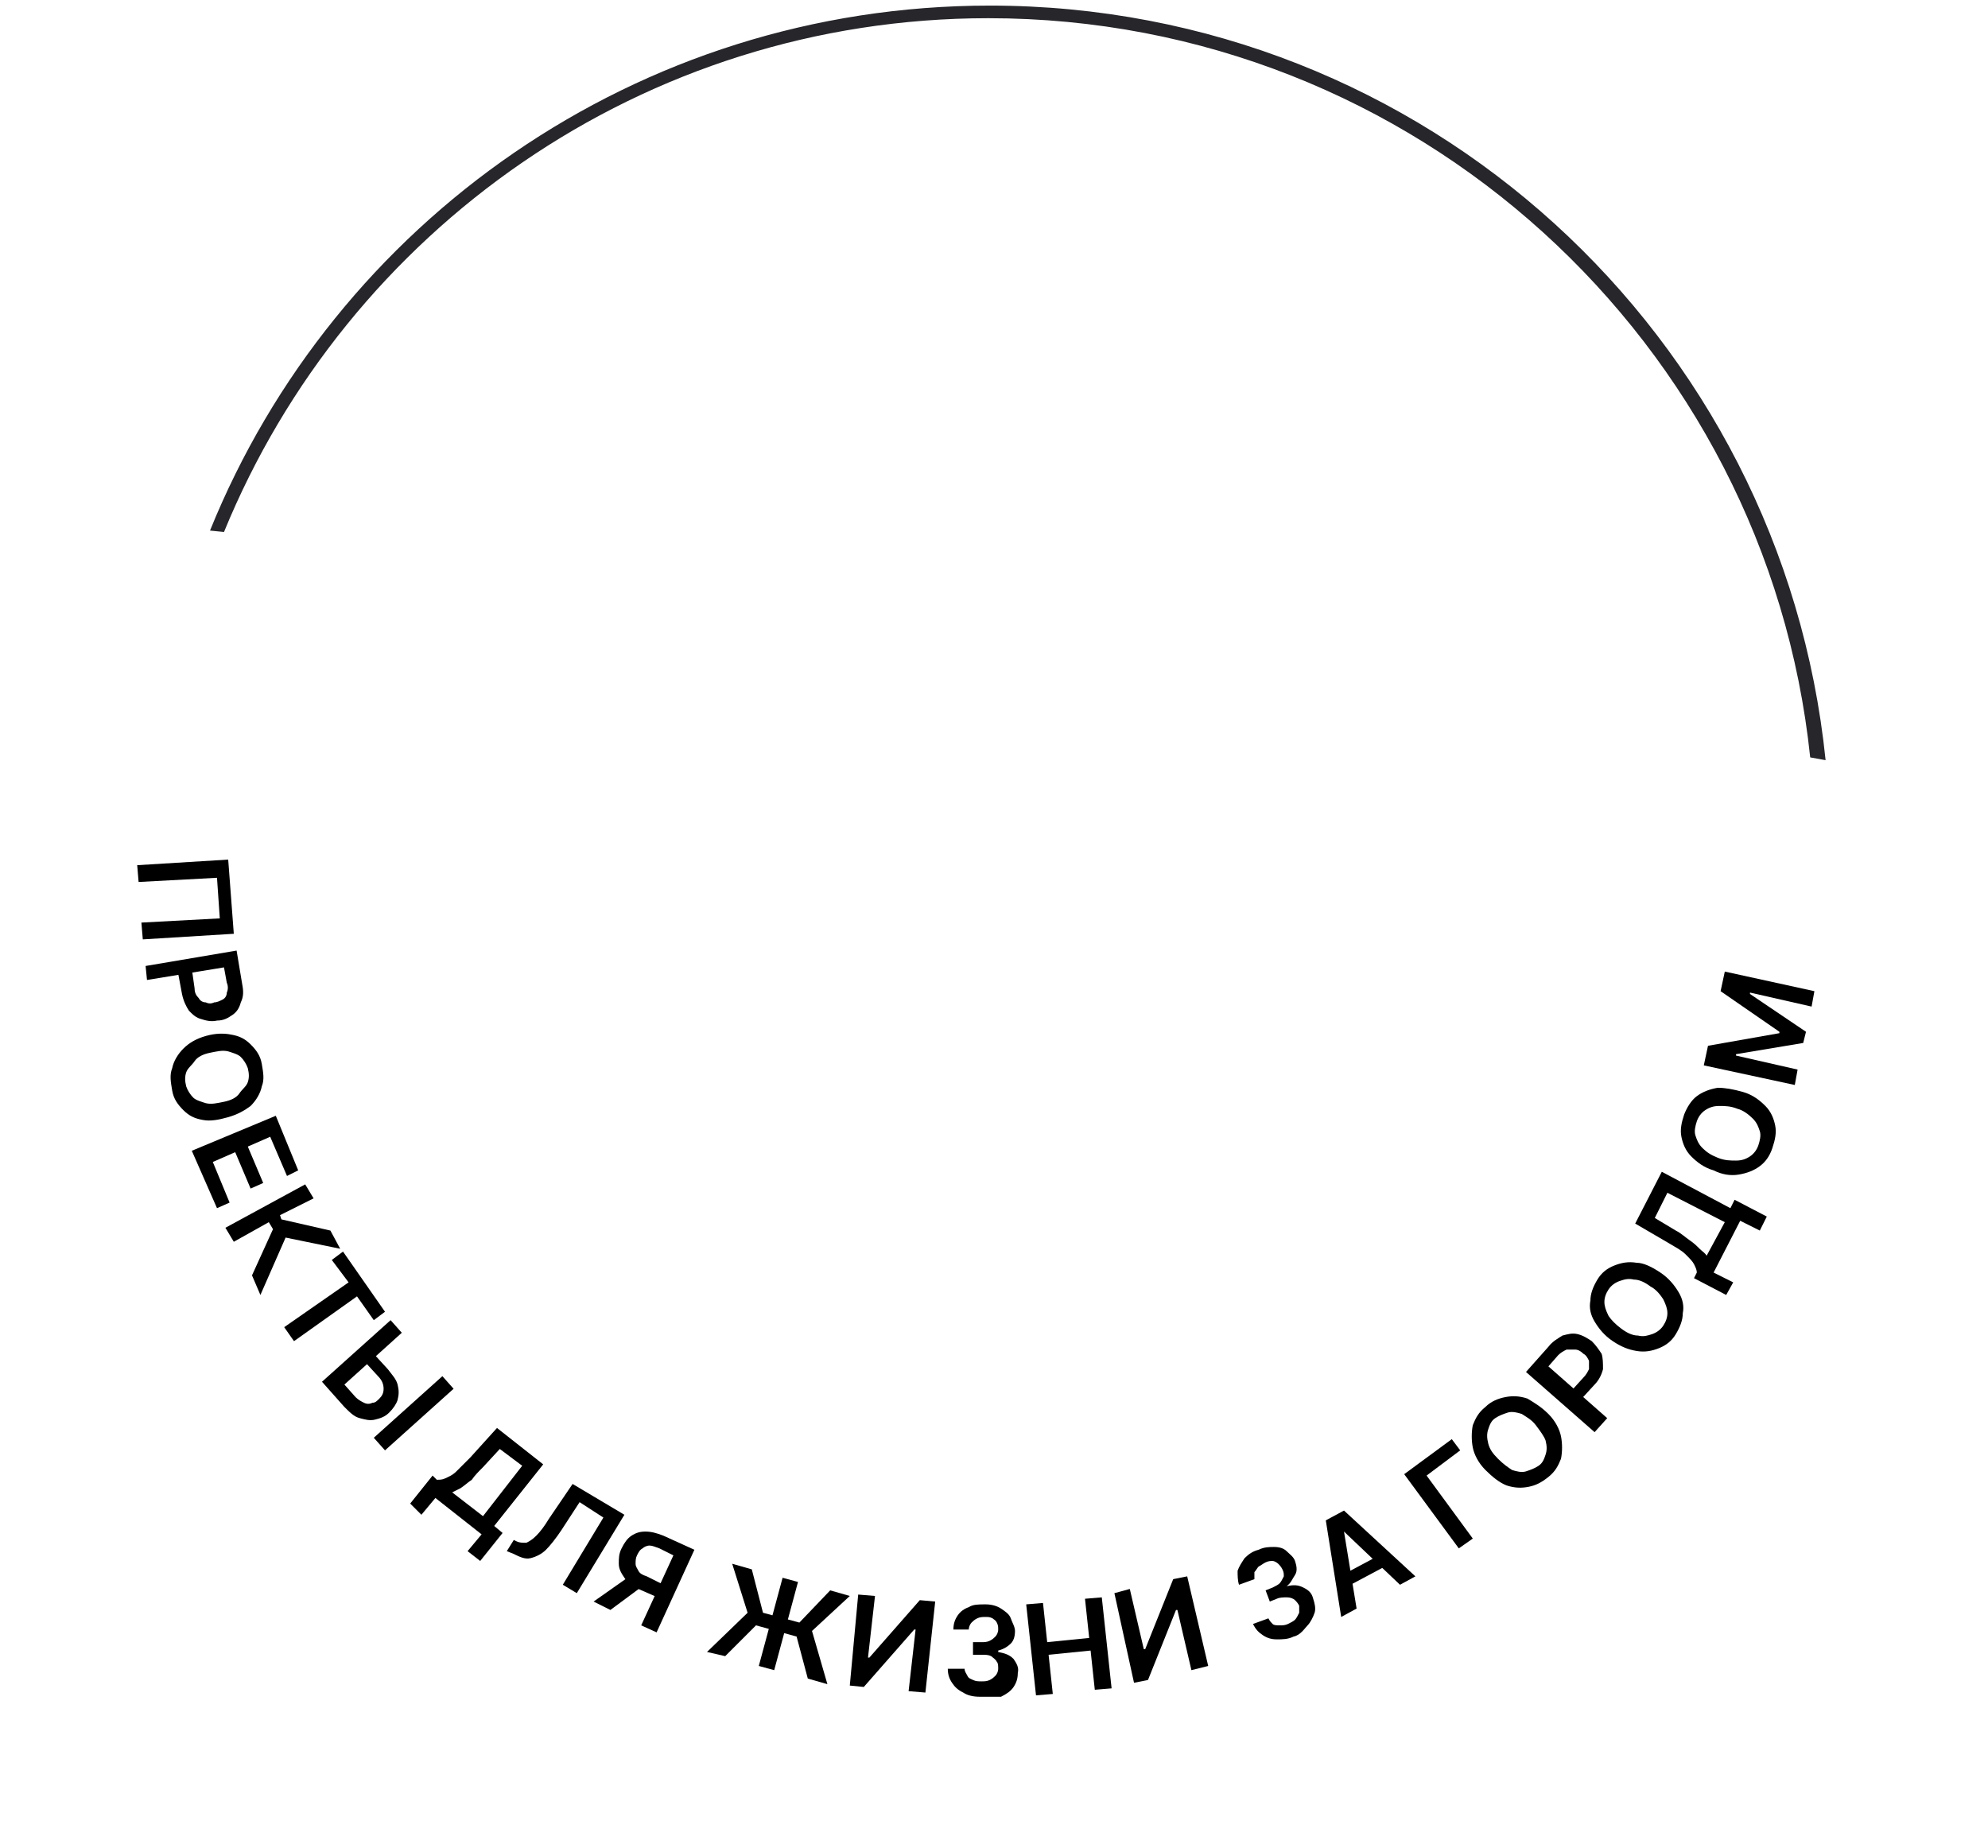 <?xml version="1.0" encoding="UTF-8"?> <svg xmlns="http://www.w3.org/2000/svg" xmlns:xlink="http://www.w3.org/1999/xlink" version="1.1" id="Слой_1" x="0px" y="0px" viewBox="0 0 142 132" style="enable-background:new 0 0 142 132;" xml:space="preserve"> <style type="text/css"> .st0{fill:#26262B;} </style> <path class="st0" d="M129.3,54.1c-3.1-29.6-28.2-52.8-58.7-52.8C45.9,1.3,24.8,16.5,16,38l-1-0.1c8.9-22,30.5-37.5,55.7-37.5 c31.1,0,56.6,23.6,59.7,53.9L129.3,54.1z"></path> <g> <path d="M16.7,66.7l-6.5,0.4l-0.1-1.2l5.6-0.3l-0.2-2.9l-5.6,0.3l-0.1-1.2l6.5-0.4L16.7,66.7z"></path> <path d="M10.4,69l6.5-1.1l0.4,2.4c0.1,0.5,0.1,0.9-0.1,1.3c-0.1,0.4-0.3,0.7-0.6,0.9s-0.6,0.4-1.1,0.4c-0.4,0.1-0.8,0-1.1-0.1 c-0.4-0.1-0.6-0.3-0.9-0.6c-0.2-0.3-0.4-0.7-0.5-1.2l-0.3-1.6l1-0.2l0.2,1.4c0,0.3,0.1,0.5,0.3,0.7c0.1,0.2,0.3,0.3,0.5,0.3 c0.2,0.1,0.4,0.1,0.6,0c0.2,0,0.4-0.1,0.6-0.2c0.2-0.1,0.3-0.3,0.3-0.5c0.1-0.2,0.1-0.5,0-0.7l-0.2-1.1l-5.5,0.9L10.4,69z"></path> <path d="M16.3,79.8C15.6,80,15,80.1,14.5,80c-0.6-0.1-1-0.3-1.4-0.7c-0.4-0.4-0.7-0.8-0.8-1.4s-0.2-1.1,0-1.6 c0.1-0.5,0.4-1,0.8-1.4c0.4-0.4,0.9-0.7,1.6-0.9c0.7-0.2,1.3-0.2,1.8-0.1c0.6,0.1,1,0.3,1.4,0.7c0.4,0.4,0.7,0.8,0.8,1.4 s0.2,1.1,0,1.6c-0.1,0.5-0.4,1-0.8,1.4C17.5,79.3,17,79.6,16.3,79.8z M16,78.7c0.5-0.1,0.9-0.3,1.1-0.6s0.5-0.5,0.6-0.8 c0.1-0.3,0.1-0.6,0-1c-0.1-0.3-0.3-0.6-0.5-0.8c-0.2-0.2-0.6-0.3-0.9-0.4c-0.4-0.1-0.8,0-1.3,0.1c-0.5,0.1-0.9,0.3-1.1,0.6 s-0.5,0.5-0.6,0.8c-0.1,0.3-0.1,0.6,0,1c0.1,0.3,0.3,0.6,0.5,0.8c0.2,0.2,0.6,0.3,0.9,0.4C15.1,78.9,15.5,78.8,16,78.7z"></path> <path d="M13.7,82.2l6-2.5l1.6,3.9L20.5,84l-1.2-2.8l-1.6,0.7l1.1,2.6l-0.9,0.4l-1.1-2.6l-1.6,0.7l1.2,2.9l-0.9,0.4L13.7,82.2z"></path> <path d="M18,91.1l1.5-3.3l-0.3-0.5l-2.5,1.4l-0.6-1l5.7-3.1l0.6,1L20,86.8l0.1,0.3l3.5,0.8l0.7,1.3l-3.9-0.8l-1.8,4.1L18,91.1z"></path> <path d="M23.7,90l0.8-0.6l3,4.3l-0.8,0.6l-1.2-1.7L21,95.8l-0.7-1l4.6-3.2L23.7,90z"></path> <path d="M26.6,96.6l1.1,1.2c0.3,0.4,0.6,0.7,0.7,1.1c0.1,0.4,0.1,0.7,0,1.1c-0.1,0.3-0.3,0.6-0.6,0.9c-0.3,0.3-0.6,0.4-1,0.5 c-0.4,0.1-0.7,0-1.1-0.1s-0.7-0.4-1.1-0.8l-1.6-1.8l4.9-4.4l0.8,0.9l-4.1,3.7l0.8,0.9c0.2,0.2,0.4,0.3,0.6,0.4 c0.2,0.1,0.4,0.1,0.6,0c0.2,0,0.3-0.1,0.5-0.3c0.2-0.2,0.3-0.4,0.3-0.7c0-0.3-0.1-0.6-0.4-0.9l-1.1-1.2L26.6,96.6z M32.4,99.2 l-4.9,4.4l-0.8-0.9l4.9-4.4L32.4,99.2z"></path> <path d="M29.3,107.4l1.6-2l0.3,0.3c0.2,0,0.4,0,0.6-0.1c0.2-0.1,0.5-0.2,0.8-0.5s0.6-0.6,1-1l1.9-2.1l3.3,2.6l-3.5,4.4l0.6,0.5 l-1.6,2l-0.9-0.7l1-1.2l-3.3-2.6l-1,1.2L29.3,107.4z M32.3,106.6l2.2,1.7l2.8-3.6l-1.6-1.2l-1.2,1.3c-0.3,0.3-0.6,0.6-0.8,0.9 c-0.3,0.2-0.5,0.4-0.8,0.6C32.7,106.4,32.5,106.5,32.3,106.6z"></path> <path d="M36.2,110.8l0.5-0.8l0.2,0.1c0.2,0.1,0.4,0.1,0.7,0.1c0.2-0.1,0.4-0.2,0.7-0.5c0.3-0.3,0.6-0.7,0.9-1.2l1.7-2.5l3.7,2.2 l-3.4,5.6l-1-0.6l2.9-4.8l-1.7-1.1l-1.3,2c-0.4,0.6-0.8,1.1-1.1,1.4s-0.7,0.5-1.1,0.6s-0.8-0.1-1.2-0.3L36.2,110.8z"></path> <path d="M45.1,112.5l1.2,0.5l-2.7,2l-1.2-0.6L45.1,112.5z M46.9,116.6l-1.1-0.5l2.3-5l-1-0.5c-0.3-0.1-0.5-0.2-0.7-0.2 s-0.4,0.1-0.5,0.2c-0.2,0.1-0.3,0.3-0.4,0.5c-0.1,0.2-0.1,0.4-0.1,0.6c0,0.2,0.1,0.3,0.2,0.5c0.1,0.2,0.3,0.3,0.6,0.4l1.4,0.7 l-0.4,0.9l-1.6-0.7c-0.5-0.2-0.8-0.5-1-0.8c-0.2-0.3-0.4-0.6-0.4-1c0-0.4,0-0.7,0.2-1.1c0.2-0.4,0.4-0.7,0.7-0.9 c0.3-0.2,0.6-0.3,1-0.3c0.4,0,0.8,0.1,1.3,0.3l2.2,1L46.9,116.6z"></path> <path d="M50.5,118l2.9-2.8l-1.1-3.5l1.4,0.4l0.8,3.1l2.6,0.7l2.2-2.3l1.4,0.4l-2.7,2.5l1.1,3.8l-1.4-0.4l-0.8-3l-2.9-0.8l-2.2,2.2 L50.5,118z M57,113l-1.7,6.3l-1.1-0.3l1.7-6.3L57,113z"></path> <path d="M61.3,113.9l1.2,0.1l-0.5,4.4l0.1,0l3.6-4.1l1.1,0.1l-0.7,6.5l-1.2-0.1l0.5-4.4l-0.1,0l-3.6,4.1l-1-0.1L61.3,113.9z"></path> <path d="M70,121.2c-0.5,0-0.9-0.1-1.2-0.3c-0.4-0.2-0.6-0.4-0.8-0.7c-0.2-0.3-0.3-0.6-0.3-1l1.2,0c0,0.2,0.1,0.3,0.2,0.5 s0.2,0.2,0.4,0.3c0.2,0.1,0.4,0.1,0.6,0.1c0.2,0,0.4,0,0.6-0.1c0.2-0.1,0.3-0.2,0.4-0.3s0.2-0.3,0.2-0.5c0-0.2,0-0.4-0.1-0.5 c-0.1-0.2-0.3-0.3-0.4-0.4c-0.2-0.1-0.4-0.1-0.7-0.1l-0.6,0l0-0.9l0.6,0c0.2,0,0.4,0,0.6-0.1s0.3-0.2,0.4-0.3 c0.1-0.1,0.2-0.3,0.2-0.5c0-0.2,0-0.3-0.1-0.5s-0.2-0.2-0.3-0.3c-0.2-0.1-0.3-0.1-0.5-0.1c-0.2,0-0.4,0-0.6,0.1 c-0.2,0.1-0.3,0.2-0.4,0.3c-0.1,0.1-0.2,0.3-0.2,0.5l-1.1,0c0-0.4,0.1-0.7,0.3-1s0.5-0.5,0.8-0.6c0.3-0.2,0.7-0.2,1.2-0.2 c0.4,0,0.8,0.1,1.1,0.3c0.3,0.2,0.6,0.4,0.7,0.7s0.3,0.6,0.3,0.9c0,0.4-0.1,0.7-0.3,0.9c-0.2,0.2-0.5,0.4-0.9,0.5l0,0.1 c0.5,0.1,0.8,0.2,1.1,0.5c0.2,0.3,0.4,0.6,0.3,1c0,0.4-0.1,0.7-0.3,1c-0.2,0.3-0.5,0.5-0.9,0.7C70.9,121.2,70.5,121.2,70,121.2z"></path> <path d="M74,121.1l-0.7-6.5l1.2-0.1l0.3,2.8l3-0.3l-0.3-2.8l1.2-0.1l0.7,6.5l-1.2,0.1l-0.3-2.8l-3,0.3l0.3,2.8L74,121.1z"></path> <path d="M79.6,113.8l1.1-0.3l1,4.3l0.1,0l2-5l1-0.2l1.5,6.4l-1.2,0.3l-1-4.3l-0.1,0l-2,5l-1,0.2L79.6,113.8z"></path> <path d="M92.4,116.9c-0.4,0.2-0.8,0.2-1.2,0.2c-0.4,0-0.7-0.1-1-0.3c-0.3-0.2-0.5-0.4-0.7-0.8l1.1-0.4c0.1,0.2,0.2,0.3,0.3,0.4 s0.3,0.1,0.5,0.1c0.2,0,0.4,0,0.6-0.1c0.2-0.1,0.4-0.2,0.5-0.3c0.1-0.1,0.2-0.3,0.3-0.5c0-0.2,0-0.3,0-0.5 c-0.1-0.2-0.2-0.3-0.3-0.4s-0.3-0.2-0.6-0.2c-0.2,0-0.5,0-0.7,0.1l-0.5,0.2l-0.3-0.8l0.5-0.2c0.2-0.1,0.4-0.2,0.5-0.3 s0.2-0.3,0.3-0.5c0-0.2,0-0.3-0.1-0.5c-0.1-0.2-0.2-0.3-0.3-0.4c-0.1-0.1-0.3-0.2-0.4-0.2s-0.3,0-0.5,0.1c-0.2,0.1-0.3,0.2-0.5,0.3 c-0.1,0.1-0.2,0.3-0.3,0.4c0,0.2,0,0.3,0,0.5l-1.1,0.4c-0.1-0.3-0.1-0.7-0.1-1c0.1-0.3,0.3-0.6,0.5-0.9c0.3-0.3,0.6-0.5,1-0.6 c0.4-0.2,0.8-0.2,1.1-0.2c0.4,0,0.7,0.1,0.9,0.3s0.5,0.4,0.6,0.7c0.1,0.3,0.2,0.7,0,1s-0.3,0.6-0.6,0.8l0,0 c0.5-0.1,0.8-0.1,1.2,0.1s0.6,0.4,0.7,0.8c0.1,0.3,0.2,0.7,0.1,1c-0.1,0.3-0.3,0.7-0.5,0.9S92.9,116.8,92.4,116.9z"></path> <path d="M96.9,114.9l-1.1,0.6l-1.1-6.9l1.3-0.7l5.1,4.7l-1.1,0.6l-4-3.8l0,0L96.9,114.9z M95.7,112.6l3-1.6l0.4,0.8l-3,1.6 L95.7,112.6z"></path> <path d="M103.7,102.8l0.6,0.8l-2.4,1.8l3.3,4.5l-1,0.7l-3.9-5.3L103.7,102.8z"></path> <path d="M110.6,101c0.5,0.5,0.8,1.1,0.9,1.6c0.1,0.5,0.1,1.1,0,1.6c-0.2,0.5-0.4,0.9-0.9,1.3s-0.9,0.6-1.4,0.7 c-0.5,0.1-1,0.1-1.6-0.1c-0.5-0.2-1-0.6-1.5-1.1c-0.5-0.5-0.8-1.1-0.9-1.6c-0.1-0.5-0.1-1.1,0-1.6c0.2-0.5,0.4-0.9,0.9-1.3 c0.4-0.4,0.9-0.6,1.4-0.7c0.5-0.1,1-0.1,1.6,0.1C109.6,100.2,110.1,100.5,110.6,101z M109.7,101.8c-0.3-0.4-0.7-0.6-1-0.8 c-0.3-0.1-0.7-0.2-1-0.1s-0.6,0.2-0.9,0.4c-0.3,0.2-0.4,0.5-0.5,0.8c-0.1,0.3-0.1,0.6,0,1c0.1,0.4,0.3,0.7,0.7,1.1s0.7,0.6,1,0.8 c0.3,0.1,0.7,0.2,1,0.1s0.6-0.2,0.9-0.4c0.3-0.2,0.4-0.5,0.5-0.8c0.1-0.3,0.1-0.6,0-1C110.3,102.6,110,102.2,109.7,101.8z"></path> <path d="M113.9,102.3L109,98l1.6-1.8c0.3-0.4,0.7-0.6,1-0.8c0.4-0.1,0.7-0.2,1.1-0.1c0.4,0.1,0.7,0.3,1,0.5 c0.3,0.3,0.5,0.6,0.7,0.9c0.1,0.3,0.1,0.7,0.1,1.1c-0.1,0.4-0.3,0.8-0.6,1.1l-1.1,1.2l-0.7-0.6l1-1.1c0.2-0.2,0.3-0.4,0.4-0.6 c0-0.2,0-0.4,0-0.6c-0.1-0.2-0.2-0.4-0.4-0.5c-0.2-0.2-0.4-0.3-0.6-0.3c-0.2,0-0.4,0-0.6,0c-0.2,0.1-0.4,0.2-0.6,0.4l-0.7,0.8 l4.2,3.7L113.9,102.3z"></path> <path d="M118.6,90.9c0.6,0.4,1,0.9,1.3,1.4c0.3,0.5,0.4,1,0.3,1.5c0,0.5-0.2,1-0.5,1.5c-0.3,0.5-0.7,0.8-1.2,1s-1,0.3-1.6,0.2 c-0.6-0.1-1.1-0.3-1.7-0.7c-0.6-0.4-1-0.9-1.3-1.4c-0.3-0.5-0.4-1-0.3-1.5c0-0.5,0.2-1,0.5-1.5c0.3-0.5,0.7-0.8,1.2-1 c0.5-0.2,1-0.3,1.6-0.2C117.4,90.2,118,90.5,118.6,90.9z M117.9,91.9c-0.4-0.3-0.8-0.5-1.2-0.5c-0.4-0.1-0.7,0-1,0.1 c-0.3,0.1-0.6,0.3-0.8,0.6c-0.2,0.3-0.3,0.6-0.3,0.9s0.1,0.6,0.3,1c0.2,0.3,0.5,0.6,0.9,0.9c0.4,0.3,0.8,0.5,1.2,0.5 c0.4,0.1,0.7,0,1-0.1s0.6-0.3,0.8-0.6c0.2-0.3,0.3-0.6,0.3-0.9c0-0.3-0.1-0.6-0.3-1C118.6,92.5,118.3,92.1,117.9,91.9z"></path> <path d="M123.3,92.5l-2.3-1.2l0.2-0.4c0-0.2-0.1-0.4-0.2-0.6c-0.1-0.2-0.3-0.4-0.6-0.7c-0.3-0.3-0.7-0.5-1.2-0.8l-2.4-1.4l1.9-3.7 l4.9,2.6l0.3-0.6l2.3,1.2l-0.5,1l-1.4-0.7l-1.9,3.7l1.4,0.7L123.3,92.5z M121.9,89.7l1.3-2.4l-4.1-2.1l-0.9,1.8l1.5,0.9 c0.4,0.2,0.7,0.5,1,0.7c0.3,0.2,0.5,0.4,0.7,0.6S121.8,89.5,121.9,89.7z"></path> <path d="M124.5,78c0.7,0.2,1.2,0.6,1.6,1s0.6,0.9,0.7,1.4c0.1,0.5,0,1-0.2,1.6s-0.5,1-0.9,1.3c-0.4,0.3-0.9,0.5-1.5,0.6 s-1.2,0-1.8-0.3c-0.7-0.2-1.2-0.6-1.6-1s-0.6-0.9-0.7-1.4c-0.1-0.5,0-1,0.2-1.6c0.2-0.5,0.5-1,0.9-1.3s0.9-0.5,1.5-0.6 C123.2,77.7,123.8,77.8,124.5,78z M124.1,79.2c-0.5-0.2-0.9-0.2-1.3-0.2c-0.4,0-0.7,0.1-1,0.3c-0.3,0.2-0.5,0.5-0.6,0.8 c-0.1,0.3-0.2,0.7-0.1,1c0.1,0.3,0.2,0.6,0.5,0.9c0.3,0.3,0.6,0.5,1.1,0.7c0.5,0.2,0.9,0.2,1.3,0.2s0.7-0.1,1-0.3 c0.3-0.2,0.5-0.5,0.6-0.8c0.1-0.3,0.2-0.7,0.1-1c-0.1-0.3-0.2-0.6-0.5-0.9S124.5,79.3,124.1,79.2z"></path> <path d="M121.7,76.1l0.3-1.4l5.1-0.9l0-0.1l-4.2-2.9l0.3-1.4l6.4,1.4l-0.2,1.1l-4.4-1l0,0.1l4,2.7l-0.2,0.8l-4.8,0.8l0,0.1l4.4,1 l-0.2,1.1L121.7,76.1z"></path> </g> </svg> 
